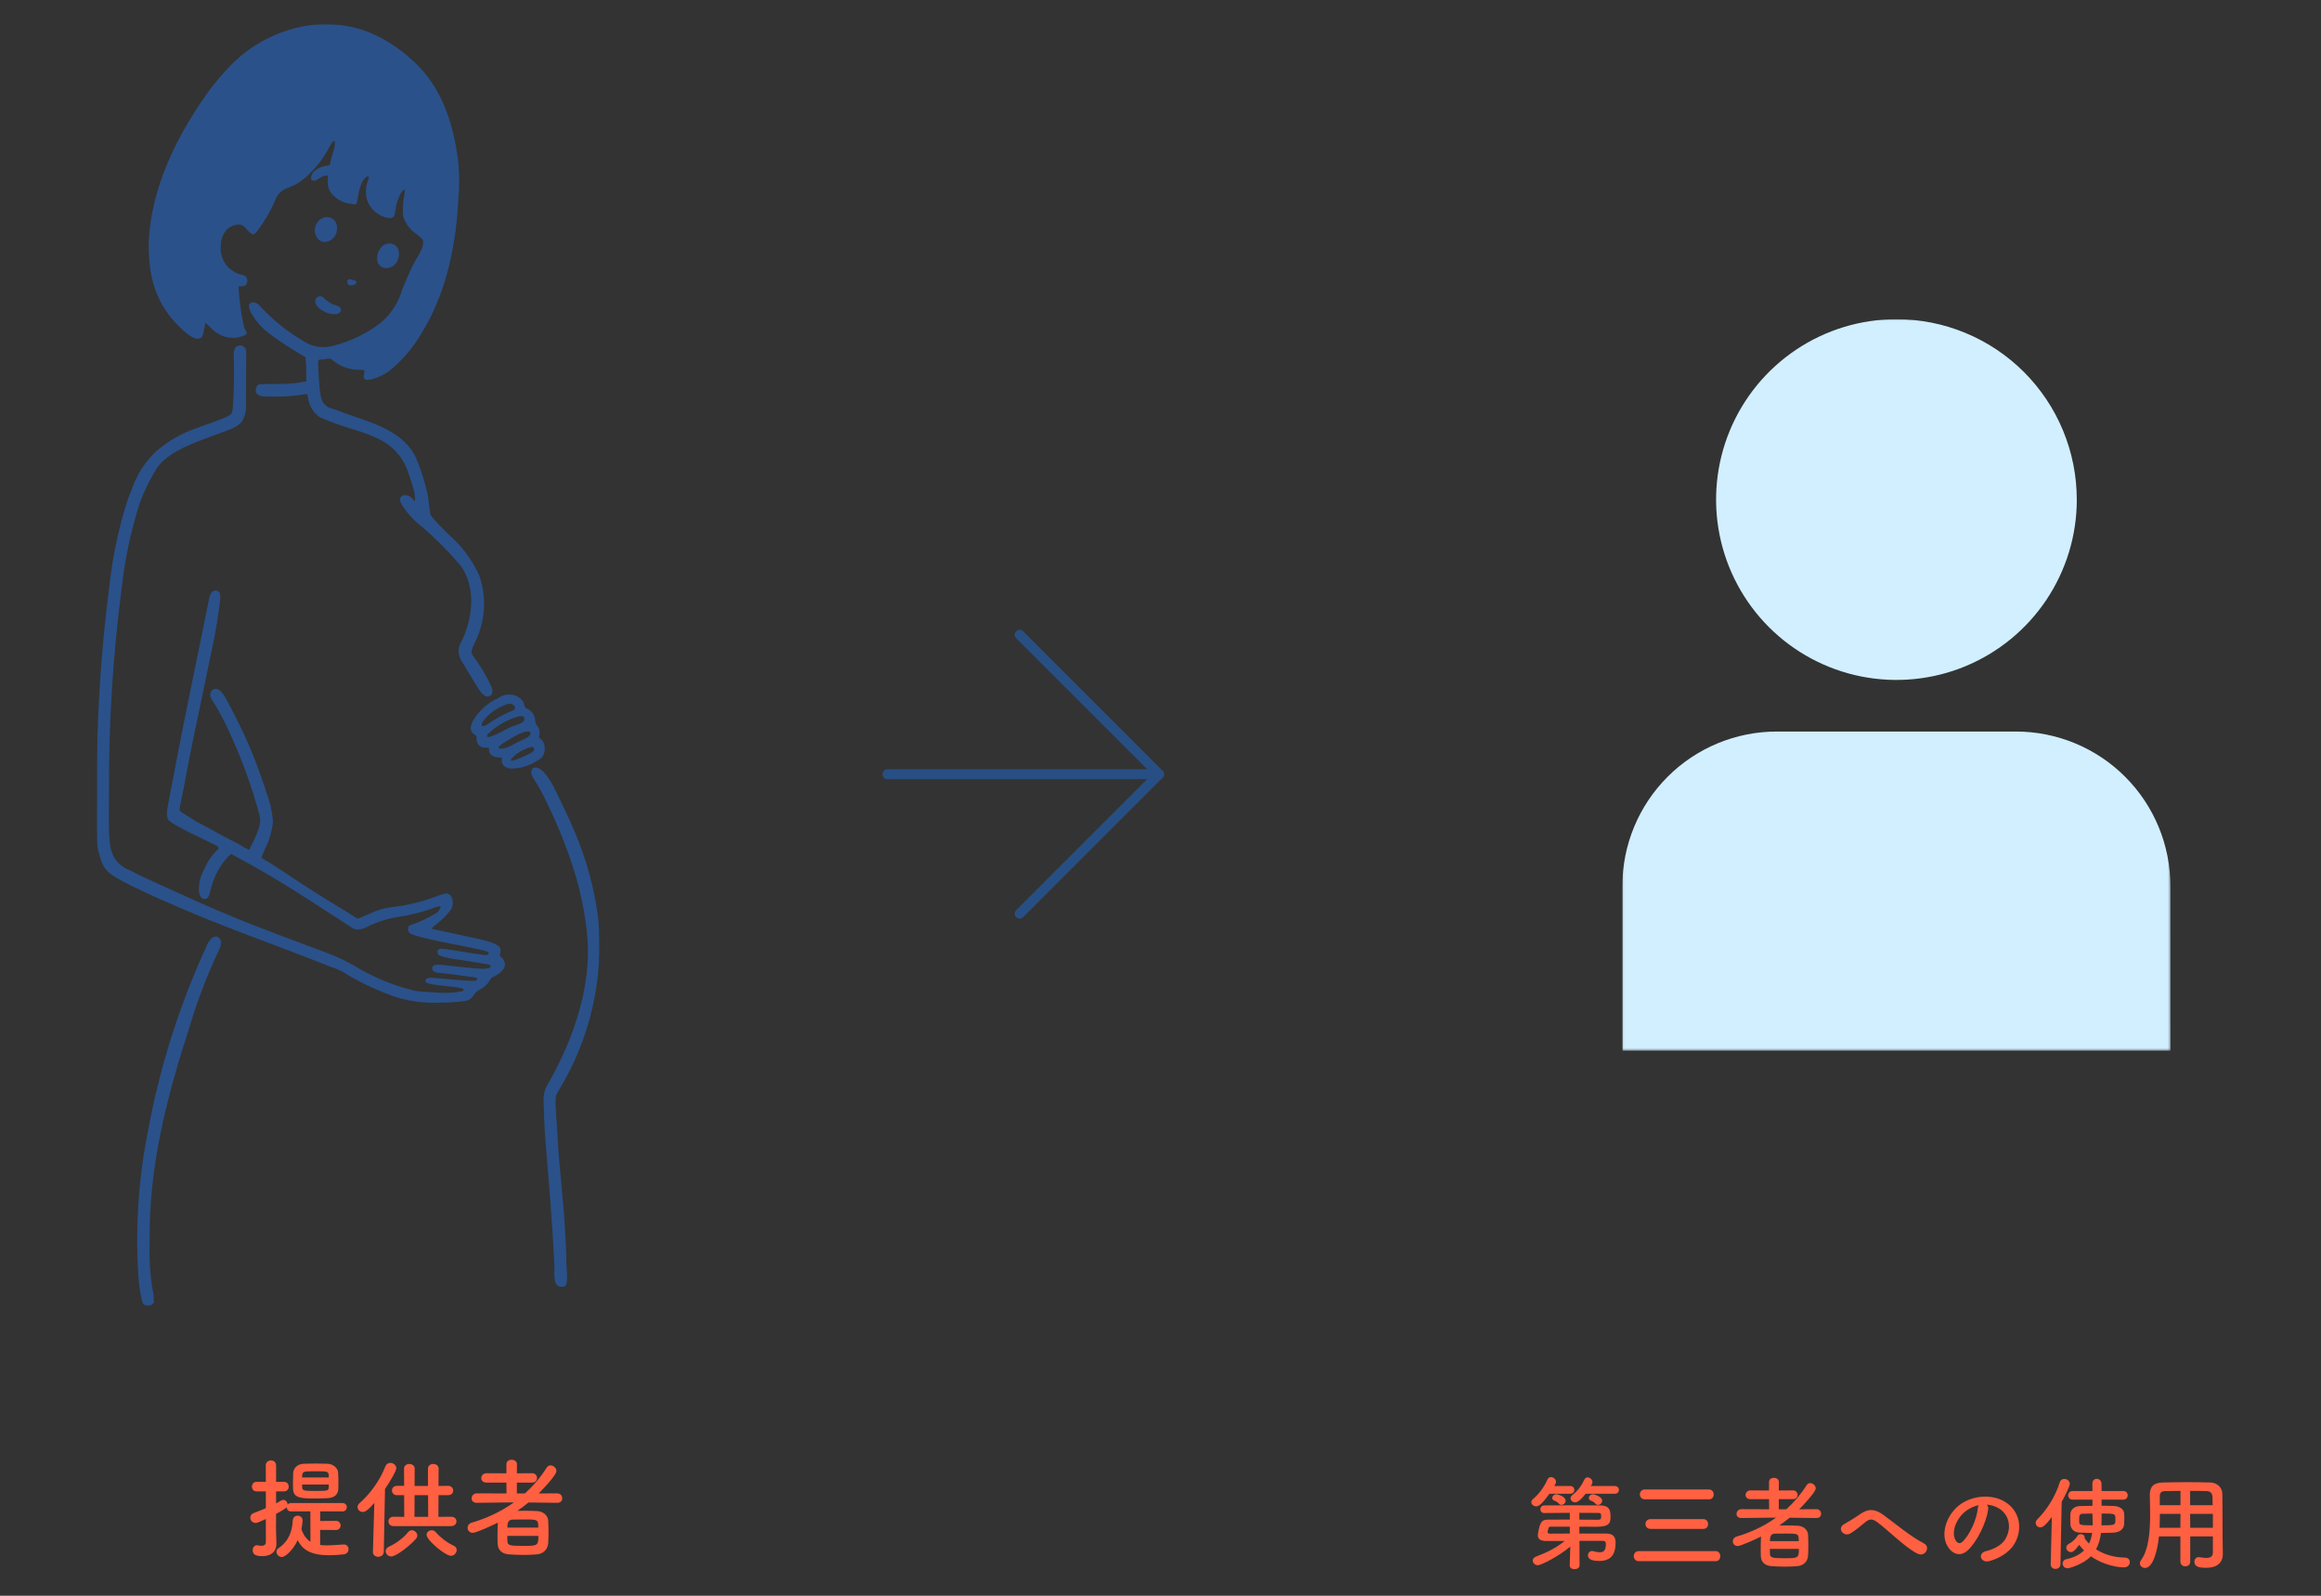 <svg width="960" height="660" viewBox="0 0 960 660" fill="none" xmlns="http://www.w3.org/2000/svg">
<rect x="0" y="0" width="960" height="660" fill="#333333" stroke="none"/>
<path d="M915.28 642.038V635.444H905.914V645.86C905.914 647.162 904.906 647.834 903.898 647.834C902.848 647.834 901.84 647.162 901.84 645.86V635.444H892.978C892.432 640.988 890.584 648.506 887.224 648.506C886.09 648.506 885.082 647.666 885.082 646.574C885.082 646.196 885.208 645.776 885.502 645.356C888.778 640.946 889.324 633.26 889.324 626.456C889.324 623.474 889.24 620.702 889.198 618.392C889.198 618.35 889.198 618.308 889.198 618.266C889.198 614.78 890.836 613.226 894.658 613.142C898.27 613.058 901.588 613.016 904.948 613.016C907.888 613.016 910.87 613.058 914.188 613.142C916.666 613.184 919.144 614.906 919.186 617.804C919.312 623.978 919.228 632.336 919.312 636.956L919.396 642.71C919.396 642.752 919.396 642.752 919.396 642.794C919.396 645.734 917.632 648.422 912.55 648.422C909.778 648.422 907.636 648.086 907.636 645.944C907.636 644.936 908.266 644.012 909.442 644.012C909.568 644.012 909.694 644.012 909.862 644.054C910.912 644.264 911.794 644.348 912.508 644.348C914.65 644.348 915.28 643.466 915.28 642.038ZM905.872 622.55H915.196C915.154 621.332 915.154 620.156 915.112 619.148C915.028 617.552 914.23 616.754 912.676 616.712C910.408 616.628 908.14 616.628 905.872 616.628V622.55ZM915.28 631.874V626.12H905.872L905.914 631.874H915.28ZM901.882 622.55V616.628C899.74 616.628 897.556 616.67 895.33 616.712C893.86 616.754 893.314 617.552 893.314 618.77V622.55H901.882ZM901.84 631.874L901.882 626.12H893.356C893.356 627.968 893.314 629.942 893.23 631.874H901.84Z" fill="#FF6041"/>
<path d="M878.236 620.24H869.248V622.76C871.138 622.76 872.944 622.802 874.456 622.886C876.598 622.97 878.404 624.104 878.572 625.868C878.656 626.498 878.656 627.212 878.656 627.884C878.656 628.85 878.614 629.774 878.572 630.446C878.404 632.42 876.808 633.764 874.246 633.89C872.692 633.974 870.886 634.016 868.996 634.016C868.702 636.368 868.114 638.678 866.938 640.778C869.92 642.71 873.91 644.138 878.992 644.222C880.252 644.222 880.924 645.146 880.924 646.112C880.924 647.162 880.126 648.254 878.446 648.254C876.598 648.254 870.508 647.666 864.838 643.676C861.688 646.952 856.102 648.632 855.094 648.632C853.918 648.632 853.12 647.624 853.12 646.616C853.12 645.86 853.624 645.104 854.716 644.852C858.076 644.138 860.344 642.836 861.982 641.24C861.226 640.484 860.554 639.728 859.966 638.93C857.95 641.786 857.026 641.954 856.564 641.954C855.556 641.954 854.632 641.072 854.632 640.106C854.632 639.518 854.926 638.972 855.682 638.552C857.32 637.67 858.664 636.284 859.294 635.192C859.588 634.73 860.092 634.52 860.638 634.52C861.436 634.52 862.234 634.982 862.234 635.822C862.234 635.906 862.234 636.032 862.192 636.158C862.696 636.914 863.326 637.712 864.04 638.426C864.754 636.998 865.132 635.486 865.342 634.016C863.494 634.016 861.772 633.932 860.302 633.89C857.866 633.806 856.522 632.42 856.354 630.488C856.312 629.816 856.312 629.018 856.312 628.262C856.312 627.464 856.312 626.708 856.354 626.12C856.48 624.398 857.95 622.97 860.302 622.886C861.772 622.844 863.578 622.802 865.468 622.802V620.24H857.236C856.06 620.24 855.43 619.358 855.43 618.434C855.43 617.552 856.06 616.67 857.236 616.67H865.468L865.426 613.688V613.646C865.426 612.302 866.308 611.63 867.232 611.63C868.198 611.63 869.164 612.344 869.206 613.604C869.206 614.654 869.248 615.662 869.248 616.67H878.236C879.454 616.67 880.042 617.552 880.042 618.434C880.042 619.358 879.454 620.24 878.236 620.24ZM848.206 647.036V646.994L848.668 627.422C845.602 631.496 844.678 631.706 843.88 631.706C842.83 631.706 841.99 630.866 841.99 629.858C841.99 629.396 842.2 628.85 842.662 628.388C846.568 624.524 850.138 618.938 851.944 613.058C852.238 612.092 852.994 611.672 853.792 611.672C854.926 611.672 856.102 612.512 856.102 613.688C856.102 614.57 854.422 618.182 852.742 621.164L852.238 646.994C852.196 648.254 851.188 648.884 850.18 648.884C849.172 648.884 848.206 648.296 848.206 647.036ZM869.248 625.994V626.792C869.248 628.094 869.248 629.48 869.206 630.866C874.96 630.866 874.96 630.782 874.96 628.346C874.96 625.994 874.918 625.994 869.248 625.994ZM865.468 626.582V625.994C863.956 625.994 862.57 626.036 861.394 626.078C860.218 626.12 859.966 626.75 859.966 628.346C859.966 628.808 859.966 629.312 860.008 629.69C860.092 630.74 860.806 630.866 865.594 630.866C865.594 629.144 865.468 627.632 865.468 626.582Z" fill="#FF6041"/>
<path d="M821.746 622.298C822.208 622.718 822.46 623.39 822.334 624.23C821.662 629.564 817.882 637.502 813.85 641.24C810.616 644.222 807.088 642.584 805.24 638.972C802.594 633.764 805.408 625.952 811.036 622.046C816.202 618.476 823.888 617.888 829.18 621.08C835.69 624.986 836.74 632.714 833.086 638.72C831.112 641.954 826.996 644.558 822.838 645.65C819.142 646.616 817.84 642.374 821.452 641.534C824.644 640.82 827.878 639.014 829.264 636.83C832.246 632.126 831.112 626.624 826.954 623.978C825.316 622.928 823.552 622.424 821.746 622.298ZM818.428 622.508C816.496 622.928 814.606 623.81 813.01 625.028C809.104 628.052 807.004 633.638 808.768 636.872C809.398 638.09 810.49 638.72 811.54 637.796C814.69 635.024 817.63 628.346 818.05 623.81C818.092 623.306 818.218 622.844 818.428 622.508Z" fill="#FF6041"/>
<path d="M793.102 642.584C788.02 640.064 781.384 633.218 776.512 629.606C774.412 628.052 773.32 628.136 771.556 629.522C769.54 631.118 767.566 632.924 765.34 634.226C762.568 635.864 759.544 632.042 762.904 630.278C763.954 629.732 767.146 627.8 769.288 626.288C772.942 623.684 775.756 624.23 778.78 626.414C784.156 630.278 789.994 635.36 795.832 638.384C798.562 639.77 796.336 644.18 793.102 642.584Z" fill="#FF6041"/>
<path d="M751.354 627.842H751.312L740.224 627.716C738.838 628.85 737.368 629.942 735.898 630.95C736.822 630.95 737.788 630.908 738.754 630.908C740.476 630.908 742.156 630.95 743.584 631.034C746.02 631.16 747.7 632.798 747.826 634.646C747.91 635.99 747.952 637.67 747.952 639.35C747.952 640.82 747.91 642.248 747.826 643.508C747.658 645.734 746.062 647.54 743.374 647.75C741.778 647.876 740.098 647.96 738.418 647.96C736.444 647.96 734.512 647.876 732.79 647.75C729.85 647.582 728.422 645.986 728.296 643.592C728.254 642.752 728.254 641.828 728.254 640.862C728.254 639.056 728.296 637.082 728.38 635.486C726.658 636.41 720.064 639.434 718.678 639.434C717.46 639.434 716.704 638.468 716.704 637.46C716.704 636.662 717.208 635.822 718.384 635.486C724.348 633.722 729.808 631.118 734.596 627.674L720.274 627.842H720.232C718.846 627.842 718.258 627.002 718.258 626.162C718.258 625.196 718.972 624.188 720.274 624.188L731.74 624.23L731.698 620.03H724.012C722.626 620.03 721.996 619.19 721.996 618.308C721.996 617.384 722.71 616.418 724.012 616.418L731.698 616.46V612.974C731.698 611.756 732.706 611.21 733.714 611.21C734.722 611.21 735.772 611.798 735.772 612.974L735.73 616.46L741.61 616.418C742.87 616.418 743.5 617.342 743.5 618.266C743.5 619.148 742.912 620.03 741.61 620.03H735.73V624.23H738.838C742.03 621.332 744.844 618.056 747.238 614.276C747.658 613.646 748.204 613.394 748.75 613.394C749.884 613.394 751.018 614.444 751.018 615.578C751.018 617.216 745.054 623.348 744.172 624.23L751.312 624.188C752.572 624.188 753.244 625.154 753.244 626.12C753.244 627.002 752.656 627.842 751.354 627.842ZM732.076 637.418H744.004C744.004 634.268 743.752 634.268 738.712 634.268C737.116 634.268 735.394 634.268 734.092 634.31C732.58 634.352 732.076 635.276 732.076 637.418ZM744.046 640.61H732.034C732.034 641.24 732.076 641.87 732.076 642.5C732.118 644.222 732.706 644.474 738.082 644.474C743.626 644.474 744.046 644.474 744.046 640.61Z" fill="#FF6041"/>
<path d="M706.918 620.114H680.332C678.988 620.114 678.274 619.106 678.274 618.056C678.274 617.048 678.988 616.04 680.332 616.04H706.918C708.136 616.04 708.808 617.09 708.808 618.098C708.808 619.106 708.178 620.114 706.918 620.114ZM704.608 632.336H682.642C681.298 632.336 680.584 631.328 680.584 630.32C680.584 629.312 681.298 628.304 682.642 628.304H704.608C705.826 628.304 706.498 629.354 706.498 630.362C706.498 631.37 705.868 632.336 704.608 632.336ZM709.648 645.692H677.812C676.468 645.692 675.754 644.642 675.754 643.592C675.754 642.584 676.468 641.534 677.812 641.534H709.648C710.866 641.534 711.538 642.584 711.538 643.634C711.538 644.684 710.908 645.692 709.648 645.692Z" fill="#FF6041"/>
<path d="M667.9 617.804H655.846C653.074 621.374 651.856 621.374 651.52 621.374C650.47 621.374 649.588 620.576 649.588 619.694C649.588 619.274 649.798 618.812 650.302 618.392C652.486 616.628 653.83 615.032 655.342 611.924C655.636 611.294 656.14 611.042 656.644 611.042C657.61 611.042 658.66 611.924 658.66 612.974C658.66 613.352 658.534 613.814 657.988 614.612H667.9C669.034 614.612 669.622 615.41 669.622 616.208C669.622 617.006 669.034 617.804 667.9 617.804ZM662.692 620.702C662.692 621.626 661.768 622.424 660.928 622.424C660.592 622.424 660.256 622.298 660.004 622.004C659.374 621.248 658.702 620.912 657.946 620.618C657.4 620.408 657.148 619.988 657.148 619.568C657.148 618.812 657.904 618.014 658.954 618.014C659.164 618.014 662.692 618.854 662.692 620.702ZM649.462 617.804H640.852C637.492 622.55 636.232 623.012 635.392 623.012C634.342 623.012 633.376 622.214 633.376 621.29C633.376 620.87 633.586 620.408 634.09 619.988C636.82 617.636 638.584 615.116 640.096 611.84C640.39 611.168 640.936 610.916 641.524 610.916C642.49 610.916 643.582 611.756 643.582 612.848C643.582 613.1 643.54 613.394 643.372 613.688C643.204 613.982 643.036 614.276 642.868 614.612H649.462C650.596 614.612 651.184 615.41 651.184 616.208C651.184 617.006 650.596 617.804 649.462 617.804ZM647.572 620.702C647.572 621.626 646.648 622.424 645.808 622.424C645.472 622.424 645.136 622.298 644.884 622.004C644.254 621.248 643.582 620.912 642.826 620.618C642.28 620.408 642.028 619.988 642.028 619.568C642.028 618.812 642.784 618.014 643.834 618.014C644.044 618.014 647.572 618.854 647.572 620.702ZM662.944 637.292H653.284L653.326 647.414C653.326 648.464 652.276 649.01 651.268 649.01C650.26 649.01 649.252 648.506 649.252 647.498C649.252 647.456 649.252 647.456 649.252 647.414L649.504 639.644C645.01 643.466 637.534 647.372 636.064 647.372C634.846 647.372 633.964 646.406 633.964 645.44C633.964 644.81 634.342 644.18 635.308 643.802C639.97 642.038 643.582 640.232 647.194 637.334H639.508C637.618 637.334 636.064 636.788 636.064 635.024C636.064 634.856 636.064 634.646 636.106 634.436C636.988 628.808 638.038 628.556 640.558 628.514C642.448 628.472 645.808 628.472 649.294 628.472V625.7C645.22 625.7 641.188 625.742 638.752 625.784H638.71C637.66 625.784 637.114 625.028 637.114 624.23C637.114 623.432 637.66 622.634 638.794 622.634C641.398 622.592 645.976 622.592 650.512 622.592C655.048 622.592 659.542 622.592 661.936 622.634C665.548 622.676 666.136 624.482 666.136 627.17C666.136 629.648 665.926 631.454 660.55 631.454C658.996 631.454 656.224 631.412 653.242 631.412V634.268C664.414 634.268 664.414 634.268 664.414 634.268C667.018 634.31 668.236 635.402 668.236 638.048C668.236 641.198 667.522 645.608 661.516 645.608C656.896 645.608 656.812 643.928 656.812 643.298C656.812 642.374 657.442 641.492 658.492 641.492C658.66 641.492 658.87 641.492 659.08 641.576C659.752 641.786 660.76 641.996 661.684 641.996C663.154 641.996 664.204 641.534 664.204 638.552C664.204 637.586 663.742 637.292 662.944 637.292ZM653.242 625.7V628.514C656.476 628.514 659.416 628.556 660.886 628.556C661.936 628.556 662.272 628.346 662.272 627.212C662.272 625.742 661.894 625.742 660.886 625.742C659.122 625.7 656.35 625.7 653.242 625.7ZM649.294 634.268V631.412C641.776 631.412 641.776 631.412 641.776 631.412C640.894 631.412 640.6 631.454 640.432 632.21C640.348 632.588 640.222 633.092 640.138 633.428C640.138 633.512 640.096 633.554 640.096 633.638C640.096 634.1 640.516 634.31 641.104 634.31C642.952 634.31 645.976 634.268 649.294 634.268Z" fill="#FF6041"/>
<path fill-rule="evenodd" clip-rule="evenodd" d="M480.87 318.766C481.667 319.563 481.667 320.854 480.87 321.651L423.18 379.344C422.384 380.141 421.092 380.141 420.295 379.344C419.499 378.547 419.499 377.256 420.295 376.459L476.543 320.209L420.295 263.961C419.499 263.164 419.499 261.873 420.295 261.076C421.092 260.279 422.384 260.279 423.18 261.076L480.87 318.766Z" fill="#284F83"/>
<path fill-rule="evenodd" clip-rule="evenodd" d="M481.468 320.208C481.468 321.335 480.554 322.248 479.428 322.248H367.03C365.903 322.248 364.99 321.335 364.99 320.208C364.99 319.082 365.903 318.168 367.03 318.168H479.428C480.554 318.168 481.468 319.082 481.468 320.208Z" fill="#284F83"/>
<mask id="mask0_2012_3188" style="mask-type:luminance" maskUnits="userSpaceOnUse" x="671" y="132" width="227" height="303">
<path d="M897.727 132.018H671.029V434.559H897.727V132.018Z" fill="white"/>
</mask>
<g mask="url(#mask0_2012_3188)">
<path d="M859 206.589C859.006 221.344 854.637 235.769 846.444 248.041C838.252 260.312 826.604 269.879 812.975 275.53C799.346 281.182 784.346 282.665 769.874 279.792C755.401 276.919 742.106 269.819 731.669 259.39C721.231 248.961 714.121 235.671 711.237 221.201C708.353 206.731 709.825 191.73 715.466 178.096C721.108 164.463 730.665 152.808 742.931 144.606C755.196 136.404 769.618 132.024 784.372 132.018C794.17 132.017 803.872 133.946 812.924 137.694C821.976 141.443 830.202 146.938 837.13 153.865C844.059 160.792 849.555 169.017 853.305 178.068C857.055 187.12 858.985 196.822 858.985 206.619" fill="#D1EFFF"/>
<path d="M897.727 434.556H671.029V366.456C671.029 349.509 677.762 333.256 689.745 321.272C701.729 309.288 717.982 302.556 734.929 302.556H833.809C850.757 302.556 867.01 309.288 878.993 321.272C890.977 333.256 897.709 349.509 897.709 366.456L897.727 434.556Z" fill="#D1EFFF"/>
</g>
<path d="M230.519 621.555H230.474L218.594 621.42C217.109 622.635 215.534 623.805 213.959 624.885C214.949 624.885 215.984 624.84 217.019 624.84C218.864 624.84 220.664 624.885 222.194 624.975C224.804 625.11 226.604 626.865 226.739 628.845C226.829 630.285 226.874 632.085 226.874 633.885C226.874 635.46 226.829 636.99 226.739 638.34C226.559 640.725 224.849 642.66 221.969 642.885C220.259 643.02 218.459 643.11 216.659 643.11C214.544 643.11 212.474 643.02 210.629 642.885C207.479 642.705 205.949 640.995 205.814 638.43C205.769 637.53 205.769 636.54 205.769 635.505C205.769 633.57 205.814 631.455 205.904 629.745C204.059 630.735 196.994 633.975 195.509 633.975C194.204 633.975 193.394 632.94 193.394 631.86C193.394 631.005 193.934 630.105 195.194 629.745C201.584 627.855 207.434 625.065 212.564 621.375L197.219 621.555H197.174C195.689 621.555 195.059 620.655 195.059 619.755C195.059 618.72 195.824 617.64 197.219 617.64L209.504 617.685L209.459 613.185H201.224C199.739 613.185 199.064 612.285 199.064 611.34C199.064 610.35 199.829 609.315 201.224 609.315L209.459 609.36V605.625C209.459 604.32 210.539 603.735 211.619 603.735C212.699 603.735 213.824 604.365 213.824 605.625L213.779 609.36L220.079 609.315C221.429 609.315 222.104 610.305 222.104 611.295C222.104 612.24 221.474 613.185 220.079 613.185H213.779V617.685H217.109C220.529 614.58 223.544 611.07 226.109 607.02C226.559 606.345 227.144 606.075 227.729 606.075C228.944 606.075 230.159 607.2 230.159 608.415C230.159 610.17 223.769 616.74 222.824 617.685L230.474 617.64C231.824 617.64 232.544 618.675 232.544 619.71C232.544 620.655 231.914 621.555 230.519 621.555ZM209.864 631.815H222.644C222.644 628.44 222.374 628.44 216.974 628.44C215.264 628.44 213.419 628.44 212.024 628.485C210.404 628.53 209.864 629.52 209.864 631.815ZM222.689 635.235H209.819C209.819 635.91 209.864 636.585 209.864 637.26C209.909 639.105 210.539 639.375 216.299 639.375C222.239 639.375 222.689 639.375 222.689 635.235Z" fill="#FF6041"/>
<path d="M186.644 631.185H162.749C161.354 631.185 160.679 630.195 160.679 629.25C160.679 628.26 161.354 627.315 162.704 627.315H162.749L167.204 627.36L167.159 618.405H164.189C162.794 618.405 162.119 617.415 162.119 616.47C162.119 615.48 162.794 614.535 164.189 614.535H167.159L167.114 607.425C167.114 606.12 168.194 605.49 169.319 605.49C170.399 605.49 171.524 606.12 171.524 607.425L171.479 614.58H177.014V607.425C177.014 606.12 178.094 605.49 179.219 605.49C180.299 605.49 181.424 606.12 181.424 607.425L181.379 614.58L185.294 614.535H185.339C186.734 614.535 187.454 615.525 187.454 616.47C187.454 617.46 186.734 618.405 185.294 618.405H181.379L181.334 627.36L186.644 627.315H186.689C188.084 627.315 188.804 628.26 188.804 629.25C188.804 630.195 188.084 631.185 186.644 631.185ZM186.509 643.47C184.214 643.47 176.429 636.99 176.429 634.785C176.429 633.66 177.509 632.895 178.589 632.895C179.174 632.895 179.714 633.12 180.164 633.615C182.234 636 185.069 638.115 187.634 639.285C188.534 639.69 188.894 640.365 188.894 641.085C188.894 642.255 187.859 643.47 186.509 643.47ZM154.244 641.85L154.829 621.6C152.084 624.705 151.049 625.335 150.014 625.335C148.799 625.335 147.899 624.39 147.899 623.31C147.899 622.77 148.124 622.23 148.664 621.735C153.074 617.865 157.034 612.51 159.419 606.435C159.824 605.445 160.634 605.04 161.444 605.04C162.659 605.04 163.919 605.94 163.919 607.245C163.919 608.325 161.444 612.6 159.239 615.84L158.744 641.85C158.699 643.2 157.574 643.875 156.449 643.875C155.324 643.875 154.244 643.245 154.244 641.94C154.244 641.895 154.244 641.895 154.244 641.85ZM172.109 636.36C169.769 639.15 163.874 643.74 161.849 643.74C160.499 643.74 159.509 642.66 159.509 641.535C159.509 640.815 159.914 640.14 160.859 639.69C163.694 638.43 166.754 636.225 168.779 633.705C169.229 633.165 169.769 632.895 170.354 632.895C171.479 632.895 172.604 633.93 172.604 635.055C172.604 635.505 172.469 635.955 172.109 636.36ZM177.104 627.36L177.059 618.405H171.479L171.434 627.36H177.104Z" fill="#FF6041"/>
<path d="M139.934 615.84C139.844 618.135 138.224 619.485 135.614 619.62C134.129 619.71 132.329 619.755 130.529 619.755C124.949 619.755 121.394 619.755 121.214 615.93C121.169 615.165 121.169 614.31 121.169 613.455C121.169 612.06 121.214 610.62 121.259 609.315C121.349 607.38 122.834 605.49 125.669 605.4C127.199 605.355 128.954 605.31 130.664 605.31C132.374 605.31 134.084 605.355 135.524 605.4C137.774 605.49 139.709 607.155 139.844 609C139.934 610.26 139.979 611.655 139.979 613.005C139.979 613.995 139.979 614.94 139.934 615.84ZM138.944 632.805L132.419 632.76V639.015C133.319 639.105 134.219 639.15 135.164 639.15C137.369 639.15 139.709 638.925 142.184 638.79C142.229 638.79 142.274 638.79 142.319 638.79C143.489 638.79 144.164 639.735 144.164 640.725C144.164 641.715 143.489 642.75 142.094 642.885C139.889 643.11 137.954 643.245 136.199 643.245C128.729 643.245 125.129 641.085 123.149 636.99C121.169 641.13 118.064 643.965 116.534 643.965C115.319 643.965 114.329 642.885 114.329 641.805C114.329 641.265 114.599 640.725 115.139 640.365C119.549 637.35 120.809 633.345 121.079 628.89C121.169 627.495 122.159 626.865 123.104 626.865C124.139 626.865 125.174 627.585 125.174 628.845C125.174 629.475 124.769 631.995 124.679 632.445C125.534 635.01 126.839 636.675 128.414 637.665L128.369 625.11H120.359C119.144 625.11 118.604 624.21 118.604 623.355C118.424 623.58 118.064 624.03 114.194 626.145C114.194 629.07 114.149 631.32 114.149 631.995C114.149 632.715 114.284 636.81 114.329 638.385C114.329 638.43 114.329 638.52 114.329 638.565C114.329 641.4 112.484 643.605 108.569 643.605C106.184 643.605 104.519 643.2 104.519 641.175C104.519 640.14 105.149 639.105 106.274 639.105C106.409 639.105 106.544 639.105 106.679 639.15C107.084 639.24 107.624 639.33 108.119 639.33C109.064 639.33 109.964 639.015 109.964 637.845V628.26C106.724 629.745 106.274 629.88 105.734 629.88C104.384 629.88 103.529 628.8 103.529 627.72C103.529 626.91 103.934 626.145 104.924 625.785C106.724 625.11 108.389 624.435 109.964 623.76V616.83H106.139C104.834 616.83 104.204 615.84 104.204 614.85C104.204 613.86 104.834 612.87 106.139 612.87H109.964L109.919 606.12C109.919 604.725 110.999 604.005 112.079 604.005C113.159 604.005 114.194 604.68 114.194 606.12V612.87H117.434C118.784 612.87 119.414 613.86 119.414 614.85C119.414 615.84 118.784 616.83 117.434 616.83H114.194V621.78C114.914 621.42 115.589 621.015 116.264 620.61C116.579 620.43 116.894 620.34 117.164 620.34C118.154 620.34 118.964 621.285 118.964 622.275C119.279 621.915 119.729 621.645 120.359 621.645H141.644C142.859 621.645 143.444 622.5 143.444 623.355C143.444 624.255 142.859 625.11 141.644 625.11H132.464L132.419 629.07L138.944 629.025C140.249 629.025 140.879 629.97 140.879 630.915C140.879 631.86 140.249 632.805 138.944 632.805ZM135.974 611.07V610.305C135.884 608.55 135.524 608.505 130.619 608.505C125.579 608.505 125.084 608.505 124.994 610.35C124.994 610.575 124.949 610.845 124.949 611.07H135.974ZM136.019 613.995H124.949C124.949 614.355 124.994 614.715 124.994 615.075C125.039 616.47 125.444 616.65 130.304 616.65C135.659 616.65 135.929 616.56 135.974 615.03C135.974 614.715 136.019 614.355 136.019 613.995Z" fill="#FF6041"/>
<mask id="mask1_2012_3188" style="mask-type:luminance" maskUnits="userSpaceOnUse" x="40" y="10" width="209" height="531">
<path d="M248.032 10H40V540.079H248.032V10Z" fill="white"/>
</mask>
<g mask="url(#mask1_2012_3188)">
<path d="M129.337 10.273C115.844 11.912 103.379 18.314 94.186 28.327C90.518 32.181 87.174 36.331 84.187 40.735C73.318 56.608 64.528 74.284 62.071 93.559C61.136 100.493 61.346 107.534 62.692 114.4C64.212 121.738 67.772 128.497 72.964 133.9C77.044 138.181 80.059 140.266 81.892 140.08C83.518 139.915 83.773 139.519 84.469 136.081L84.997 133.483L87.136 135.505C88.416 136.943 90.006 138.07 91.787 138.801C93.567 139.532 95.491 139.847 97.411 139.723C98.914 139.563 100.371 139.113 101.701 138.397C102.709 137.497 101.209 136.897 100.819 134.737C99.678 129.479 98.959 124.138 98.668 118.765C98.668 117.865 101.068 119.143 101.893 117.565C102.154 117.183 102.302 116.735 102.321 116.273C102.34 115.81 102.229 115.352 102.001 114.949C101.533 114.049 101.434 114.004 98.836 113.338C96.415 112.51 94.35 110.876 92.988 108.709C91.627 106.541 91.05 103.972 91.354 101.431C91.328 99.034 92.207 96.715 93.814 94.936C95.677 93.136 99.409 91.828 101.26 93.955C102.523 95.404 104.017 97.255 104.995 96.895C105.595 96.676 106.162 95.839 106.546 95.362C107.356 94.32 108.109 93.236 108.802 92.113C110.831 89.108 112.55 85.906 113.935 82.555C114.36 81.423 115.037 80.402 115.915 79.571C116.793 78.739 117.849 78.118 119.002 77.755C122.609 76.409 125.844 74.225 128.44 71.383C131.51 68.432 134.07 64.993 136.018 61.207C137.41 58.483 138.247 57.856 138.484 58.564C138.542 59.882 138.353 61.198 137.926 62.446C137.402 64.029 136.962 65.638 136.606 67.267C136.333 68.839 135.88 68.368 134.743 68.605C133.276 68.791 131.885 69.365 130.714 70.27C130.135 70.62 129.646 71.101 129.285 71.674C128.925 72.247 128.703 72.896 128.638 73.57C128.638 74.872 129.421 74.707 130.234 74.707C130.753 74.707 131.806 73.762 132.757 73.288C133.867 72.733 135.79 72.151 135.646 73.048C135.584 73.725 135.562 74.405 135.58 75.085C135.51 76.274 135.729 77.462 136.219 78.547C136.708 79.632 137.454 80.582 138.391 81.316C140.187 82.914 142.424 83.93 144.808 84.232C146.545 84.442 147.319 85.132 147.721 83.332C148.294 80.755 148.666 75.427 151.348 73.351C152.548 72.433 152.974 73.12 152.191 74.632C151.165 77.314 151.067 80.261 151.912 83.005C152.595 84.824 153.736 86.435 155.225 87.683C156.713 88.931 158.499 89.774 160.408 90.13C162.691 90.391 163.201 89.857 163.543 86.83C163.867 84.356 164.651 81.964 165.853 79.777C166.561 78.733 167.575 77.977 167.509 78.781C167.443 79.585 167.176 80.914 167.176 80.914C166.651 83.735 166.508 86.614 166.753 89.473C167.606 92.228 169.32 94.637 171.643 96.346C172.807 97.145 173.881 98.068 174.847 99.097C175.864 102.253 172.357 106.507 171.055 109.165C169.102 113.149 166.981 117.958 166.363 119.794C164.757 125.352 161.471 130.277 156.955 133.894C151.196 138.206 144.631 141.319 137.647 143.05C135.587 143.613 133.43 143.722 131.323 143.371C129.217 143.019 127.212 142.215 125.446 141.013C118.869 137.192 112.903 132.406 107.746 126.814C106.579 125.512 105.856 125.05 104.989 125.05C102.364 125.05 102.289 127.15 104.797 130.963C106.723 133.909 109.195 136.46 112.078 138.478C116.634 141.824 121.381 144.9 126.295 147.691C126.569 149.34 126.68 151.012 126.628 152.683L126.712 157.675L123.904 158.239C120.582 158.68 117.232 158.87 113.881 158.806C107.089 158.806 106.648 158.857 106.291 159.646C105.796 160.741 105.298 162.115 106.681 163.204C107.698 164.005 109.351 164.047 113.713 164.038C117.963 164.09 122.207 163.743 126.391 163C126.97 162.781 127.159 163.066 127.402 164.533C127.604 166.152 128.149 167.71 129.002 169.101C129.854 170.493 130.995 171.686 132.346 172.6C136.411 174.356 140.569 175.886 144.802 177.184C149.052 178.382 153.196 179.926 157.192 181.801C162.17 184.345 166.083 188.573 168.235 193.732C169.105 195.961 169.843 198.253 170.506 200.548C171.115 202.2 171.497 203.927 171.643 205.681V207.358L170.593 206.227C169.219 204.727 166.555 204.151 165.661 205.744C165.082 206.782 165.661 207.694 166.411 209.077C168.682 212.591 171.561 215.673 174.913 218.176C180.536 223.057 185.781 228.356 190.603 234.028C197.014 243.103 195.55 255.802 190.903 265.228C190.1 266.431 189.671 267.845 189.671 269.291C189.671 270.738 190.1 272.152 190.903 273.355C191.593 274.531 194.248 278.815 194.908 279.991C195.568 281.167 196.855 283.258 197.797 284.683C199.681 287.539 201.046 288.883 203.089 287.557C203.776 287.113 203.815 285.607 203.419 284.335C201.372 279.862 198.872 275.611 195.958 271.648C194.608 269.722 194.632 269.563 196.558 265.453C198.647 261.218 199.871 256.609 200.159 251.895C200.446 247.181 199.791 242.458 198.232 238C195.315 231.569 191.051 225.84 185.728 221.2C179.311 214.9 178.129 213.4 177.967 212.461C177.463 209.494 177.241 206.293 176.857 204.319C175.75 199.471 174.259 194.718 172.399 190.105C167.245 178 153.418 174.82 142.219 170.74C139.975 169.922 137.729 169.11 135.481 168.304C134.931 167.88 134.421 167.405 133.96 166.885C132.739 165.481 132.352 163.492 131.827 155.899C131.602 152.632 131.584 149.797 131.626 149.428C131.752 148.354 133.078 148.828 134.278 148.606C135.116 148.349 135.996 148.265 136.867 148.357C139.947 151.218 143.966 152.857 148.168 152.965C150.202 152.866 151.072 152.839 150.667 154.432C150.367 155.617 149.62 157.762 153.643 156.91C156.173 156.229 158.57 155.127 160.732 153.649C166.363 149.148 171.081 143.613 174.634 137.341C184.873 120.658 188.758 100.573 189.652 81.241C189.998 76.834 189.998 72.406 189.652 67.999C188.152 54.499 184.324 40.372 175.348 29.827C173.801 28.015 172.131 26.311 170.35 24.727C165.134 19.902 159.107 16.034 152.548 13.3C145.161 10.466 137.205 9.428 129.337 10.273Z" fill="#2A518A"/>
<path d="M132.371 90.806C131.734 91.295 131.211 91.917 130.838 92.628C130.465 93.339 130.251 94.123 130.211 94.925C130.171 95.727 130.306 96.529 130.607 97.273C130.907 98.018 131.366 98.689 131.951 99.239C132.681 99.865 133.629 100.177 134.588 100.109C136.059 99.908 137.39 99.132 138.29 97.951C139.189 96.77 139.584 95.28 139.388 93.809C139.368 93.171 139.202 92.547 138.903 91.983C138.604 91.42 138.181 90.932 137.664 90.558C137.148 90.183 136.553 89.931 135.925 89.822C135.296 89.713 134.651 89.749 134.039 89.927C133.443 90.138 132.884 90.442 132.383 90.827" fill="#2A518A"/>
<path d="M158.414 101.548C157.669 102.167 157.067 102.941 156.653 103.817C156.238 104.693 156.02 105.649 156.014 106.618C155.876 107.588 156.119 108.574 156.693 109.368C157.266 110.163 158.125 110.704 159.089 110.878C160.358 111.022 161.634 110.692 162.673 109.95C163.712 109.208 164.439 108.107 164.714 106.861C165.872 103.603 163.967 100.06 160.19 100.798C159.551 100.918 158.945 101.175 158.414 101.551" fill="#2A518A"/>
<path d="M143.71 115.979C143.607 116.215 143.568 116.473 143.596 116.729C143.624 116.985 143.719 117.229 143.87 117.437C144.022 117.645 144.225 117.81 144.46 117.915C144.695 118.02 144.954 118.062 145.21 118.037C146.209 117.968 147.106 117.704 147.31 117.11C147.64 116.21 147.142 116.024 145.339 115.61C144.289 115.373 143.893 115.46 143.704 115.97" fill="#2A518A"/>
<path d="M131.044 123.026C129.628 124.442 130.384 127.034 134.125 128.882C135.708 129.75 137.52 130.11 139.315 129.914C140.326 129.659 141.028 129.065 141.028 128.183C141.028 127.373 140.806 126.869 138.97 126.293C137.047 125.758 135.311 124.698 133.957 123.233C133.593 122.827 133.087 122.579 132.544 122.54C132.001 122.501 131.464 122.674 131.047 123.023" fill="#2A518A"/>
<path d="M97.74 143.372C97.64 143.452 97.547 143.543 97.464 143.642C96.82 144.63 96.55 145.816 96.702 146.987C96.951 154.317 96.803 161.656 96.258 168.971C96.255 169.751 96.03 170.514 95.607 171.169C95.193 171.624 94.68 171.977 94.107 172.201C89.256 174.475 84.051 175.894 79.086 177.901C73.861 179.937 69.02 182.849 64.773 186.511C60.071 190.866 56.54 196.334 54.504 202.411C54.162 203.344 53.4 205.264 52.794 206.731C49.071 218.355 46.537 230.326 45.231 242.461C41.564 270.728 39.838 299.213 40.065 327.715C39.921 348.178 39.948 349.105 40.8 352.414C42.768 360.07 43.899 361.192 55.263 366.784C62.424 370.306 69.747 373.489 77.091 376.606C96.648 384.919 116.709 391.843 136.41 399.721C139.408 400.637 142.243 402.019 144.81 403.816C150.511 407.074 156.49 409.821 162.675 412.024C168.759 414.065 175.165 414.972 181.575 414.7C185.102 414.716 188.625 414.501 192.123 414.058C192.92 413.975 193.685 413.703 194.356 413.265C195.027 412.827 195.584 412.237 195.981 411.541C196.557 410.591 197.389 409.823 198.381 409.324C200.288 408.402 201.848 406.892 202.83 405.016C203.493 404.047 204.186 404.101 205.443 403.291C209.091 400.945 209.643 398.722 207.942 396.541C207.516 395.995 206.907 395.62 206.757 395.167C206.607 394.714 207.633 392.833 206.52 391.618C204.798 389.731 199.371 388.633 195.582 387.829C188.268 386.275 183.84 385.273 178.767 384.178C178.416 384.1 178.851 383.578 179.817 382.807C182.35 380.898 184.615 378.658 186.552 376.147C188.292 372.676 186.678 369.52 184.473 369.52C182.928 369.834 181.419 370.311 179.973 370.942C174.337 372.999 168.484 374.409 162.528 375.142C159.195 375.465 155.947 376.39 152.943 377.872C152.943 377.872 148.917 379.633 148.317 379.879C147.717 380.125 146.517 379.087 146.517 379.087C145.677 378.577 141.234 375.787 140.97 375.631C123.606 365.251 115.41 358.891 108.93 355.303C107.73 354.643 108.33 354.103 108.867 352.849L109.617 351.073C111.409 347.574 112.529 343.769 112.917 339.856C112.624 335.751 111.714 331.714 110.217 327.88C106.771 316.779 102.348 306.005 96.999 295.684C96.564 294.895 95.682 293.188 95.058 291.931C92.814 287.401 91.242 285.298 89.868 284.998C87.393 284.455 86.043 287.098 87.63 289.372C90.535 293.896 93.073 298.645 95.217 303.574C100.14 314.272 104.16 325.363 107.235 336.73C108.321 340.531 107.043 342.79 105.036 347.62C104.736 348.328 104.019 349.36 103.728 350.116C103.437 350.872 103.083 351.481 102.93 351.481C101.759 350.927 100.624 350.296 99.534 349.594C97.815 348.556 93.999 346.729 91.86 345.526C89.721 344.323 84.879 341.707 81.06 339.697L75.036 335.896C74.749 335.71 74.525 335.439 74.396 335.122C74.266 334.805 74.236 334.455 74.31 334.12C76.575 323.596 77.61 316.72 79.476 307.831L88.326 265.327C89.424 260.122 90.126 255.292 90.852 250.027C91.548 244.879 90.744 244.945 90.06 244.474C89.633 244.251 89.14 244.187 88.67 244.295C88.2 244.402 87.784 244.673 87.495 245.059C86.942 245.852 86.593 246.769 86.478 247.729C83.678 261.593 80.85 275.45 77.994 289.3C75.24 302.692 72.402 317.689 69.825 331.12C68.94 335.728 68.703 337.306 69.498 338.824C69.942 339.673 71.538 340.744 75.273 342.7C78.123 344.2 81.18 345.715 82.107 346.099C83.034 346.483 85.245 347.689 86.967 348.481C89.643 349.714 91.167 350.419 90.036 351.412C87.71 353.587 85.87 356.229 84.636 359.164C82.938 362.039 82.118 365.348 82.278 368.683C82.278 368.683 82.518 371.527 84.282 371.779C86.046 372.031 86.493 370.822 87.336 367.216C88.598 362.27 91.1 357.727 94.605 354.016L95.613 353.224L99.345 355.231C115.704 364.03 129.372 373.189 145.02 383.344C145.62 383.734 147.528 385.804 152.691 382.918C156.612 381.076 160.78 379.813 165.063 379.168C169.693 378.501 174.241 377.363 178.638 375.769C178.638 375.769 182.712 374.113 182.238 375.25C182.006 375.902 181.642 376.498 181.17 377.003C180.697 377.508 180.125 377.91 179.49 378.184C176.68 379.873 173.7 381.262 170.598 382.327C169.173 382.753 168.903 383.014 168.798 384.046C168.618 385.87 169.59 386.47 174.798 387.742C177.354 388.366 180.897 389.209 182.196 389.452C185.745 390.112 200.928 393.052 201.654 393.619C201.954 393.853 202.839 394.567 201.18 395.038C200.838 395.137 194.253 394.117 187.167 392.974C182.511 392.224 181.902 392.206 181.338 392.788C180.849 393.292 180.798 393.688 181.107 394.57C181.446 395.53 185.976 396.319 186.207 396.37C189.9 397.033 192.315 397.222 197.607 398.17C200.781 398.737 203.148 398.833 202.959 399.685C202.674 400.954 199.992 401.071 188.859 399.73C181.38 398.83 179.973 398.644 179.067 399.649C178.689 400.066 178.167 401.671 180.741 402.25C181.368 402.388 184.473 402.61 187.575 403.045C190.677 403.48 194.373 403.984 195.753 404.155C198.06 404.455 197.685 405.268 196.53 405.601C195.288 405.958 186.738 405.019 180.195 404.518C177.426 404.305 176.739 404.377 176.28 404.929C174.813 406.687 177.57 407.164 187.299 408.157C192.885 408.724 192.177 409.402 191.04 410.002C187.628 410.659 184.139 410.83 180.678 410.509C177.195 410.371 173.145 410.05 171.642 409.798C163.718 407.883 156.097 404.881 148.995 400.876C144.49 398.048 139.694 395.71 134.691 393.901C125.196 390.337 115.68 386.821 106.218 383.164C94.926 378.799 83.838 373.942 72.828 368.911C66.312 365.935 59.775 363.097 53.43 359.827C50.663 358.772 48.37 356.753 46.971 354.142C45.036 349.825 44.919 348.103 45.093 327.178C44.949 299.273 46.678 271.389 50.271 243.715C51.577 231.582 54.108 219.612 57.825 207.988C59.689 202.906 62.089 198.038 64.986 193.465C68.304 188.689 74.52 185.632 79.71 183.442C83.376 181.897 87.144 180.625 90.852 179.188C93.957 177.988 98.235 176.941 100.23 174.088C101.438 171.899 101.96 169.397 101.73 166.906C101.766 160.039 101.804 153.171 101.844 146.303C101.899 145.589 101.797 144.872 101.544 144.203C101.365 143.88 101.119 143.6 100.823 143.38C100.527 143.159 100.188 143.005 99.828 142.926C99.467 142.847 99.094 142.846 98.733 142.922C98.373 142.998 98.032 143.151 97.734 143.369" fill="#2A518A"/>
<path d="M206.094 288.686C201.638 290.698 197.933 294.07 195.513 298.319C194.454 300.374 194.112 302.795 196.527 303.977C197.127 304.277 197.142 304.877 197.142 305.681C197.098 306.505 197.358 307.317 197.873 307.963C198.388 308.609 199.121 309.043 199.935 309.185C202.788 309.308 202.248 309.11 202.248 310.142C202.248 311.909 203.547 312.998 205.938 313.238C207.993 313.445 207.555 313.166 207.555 314.252C207.49 314.711 207.538 315.18 207.695 315.617C207.852 316.054 208.113 316.446 208.455 316.76C209.721 317.828 210.969 318.011 213.738 317.75C216.717 317.359 219.571 316.309 222.093 314.678C223.138 314.261 224.016 313.51 224.59 312.543C225.164 311.575 225.402 310.445 225.267 309.329C225.301 308.72 225.213 308.112 225.006 307.539C224.8 306.965 224.481 306.44 224.067 305.993C223.428 305.417 222.6 305.423 223.146 303.836C223.272 303.196 223.252 302.536 223.089 301.905C222.925 301.275 222.622 300.688 222.201 300.191C221.705 299.681 221.418 299.005 221.397 298.295C221.391 297.151 221.043 296.034 220.398 295.09C219.753 294.145 218.84 293.415 217.776 292.994C217.493 292.817 217.254 292.578 217.078 292.294C216.901 292.011 216.792 291.691 216.759 291.359C216.426 289.634 215.136 288.395 212.787 287.555C211.66 287.228 210.473 287.16 209.316 287.356C208.158 287.552 207.06 288.006 206.103 288.686M212.535 291.779C213.42 292.664 213.063 293.516 211.83 293.942C208.304 295.421 204.94 297.261 201.792 299.432C199.575 301.199 198.369 300.17 199.851 298.25C201.78 295.661 204.338 293.607 207.282 292.283C210.513 290.684 211.572 290.816 212.532 291.776M216.612 296.543C217.368 297.536 216.705 298.817 214.338 299.573C212.384 300.207 210.489 301.01 208.674 301.973C206.726 303.135 204.651 304.071 202.491 304.763C201.378 305.036 200.829 304.412 202.551 302.873C205.008 300.623 207.845 298.829 210.93 297.572C212.43 296.921 215.856 295.535 216.615 296.531M219.456 303.062C219.456 304.352 218.364 305.015 216.156 305.993C214.857 306.566 213.537 307.229 213.18 307.439C209.148 309.788 206.49 310.049 206.259 309.269C206.028 308.489 210.243 305.969 213.135 304.367C218.334 301.502 219.468 302.771 219.468 303.065M219.609 311.447C217.682 312.463 215.688 313.349 213.642 314.099C211.359 314.963 210.126 315.05 212.79 312.584C213.638 311.789 214.594 311.12 215.631 310.595C216.579 310.076 220.161 308.303 220.641 309.167C220.941 309.695 221.541 310.214 219.609 311.447Z" fill="#2A518A"/>
<path d="M220.065 318.155C219.951 318.509 219.765 319.079 219.657 319.454C219.924 320.715 220.476 321.898 221.271 322.913C222.279 324.455 223.881 327.296 224.871 329.267C234.003 347.747 241.311 367.301 242.961 387.977C244.596 408.506 236.937 430.276 226.839 447.946C225.319 450.226 224.621 452.954 224.859 455.684C224.913 458.719 225.159 466.084 225.501 470.446C226.449 482.35 227.484 494.248 228.3 506.146C228.708 512.104 229.062 518.068 229.323 524.035C229.428 526.384 228.531 532.225 232.086 532.225C233.178 532.225 233.796 532 234.054 531.511C235.092 529.534 234.264 524.929 234.27 522.742C234.285 517.75 233.937 512.725 233.655 507.742C232.926 494.842 231.162 482.008 230.574 469.108C229.455 453.208 229.443 453.748 230.979 451.201C244.116 429.756 249.88 404.603 247.392 379.577C245.831 367.456 242.619 355.606 237.846 344.357C235.572 338.78 232.803 333.308 230.22 327.857C223.95 314.627 220.296 317.474 220.086 318.134" fill="#2A518A"/>
<path d="M87.814 387.874C86.952 388.577 86.264 389.47 85.805 390.484C74.469 414.948 66.239 440.733 61.303 467.239C58.522 481.047 57.007 495.08 56.779 509.164C56.657 515.832 56.84 522.497 57.328 529.159C57.445 530.755 57.646 532.345 57.928 533.92C58.928 539.413 59.038 539.68 60.523 540.001C61.132 540.189 61.788 540.148 62.367 539.885C62.947 539.622 63.409 539.155 63.667 538.573C63.651 536.633 63.426 534.7 62.998 532.807C62.019 526.376 61.65 519.867 61.895 513.367C61.514 482.653 68.972 453.715 78.394 424.738C81.634 413.882 85.684 403.284 90.511 393.034C91.017 392.115 91.329 391.102 91.43 390.058C91.47 389.535 91.354 389.012 91.095 388.556C90.837 388.1 90.447 387.732 89.978 387.499C89.62 387.37 89.234 387.336 88.859 387.402C88.485 387.468 88.134 387.63 87.841 387.874" fill="#2A518A"/>
</g>
</svg>
